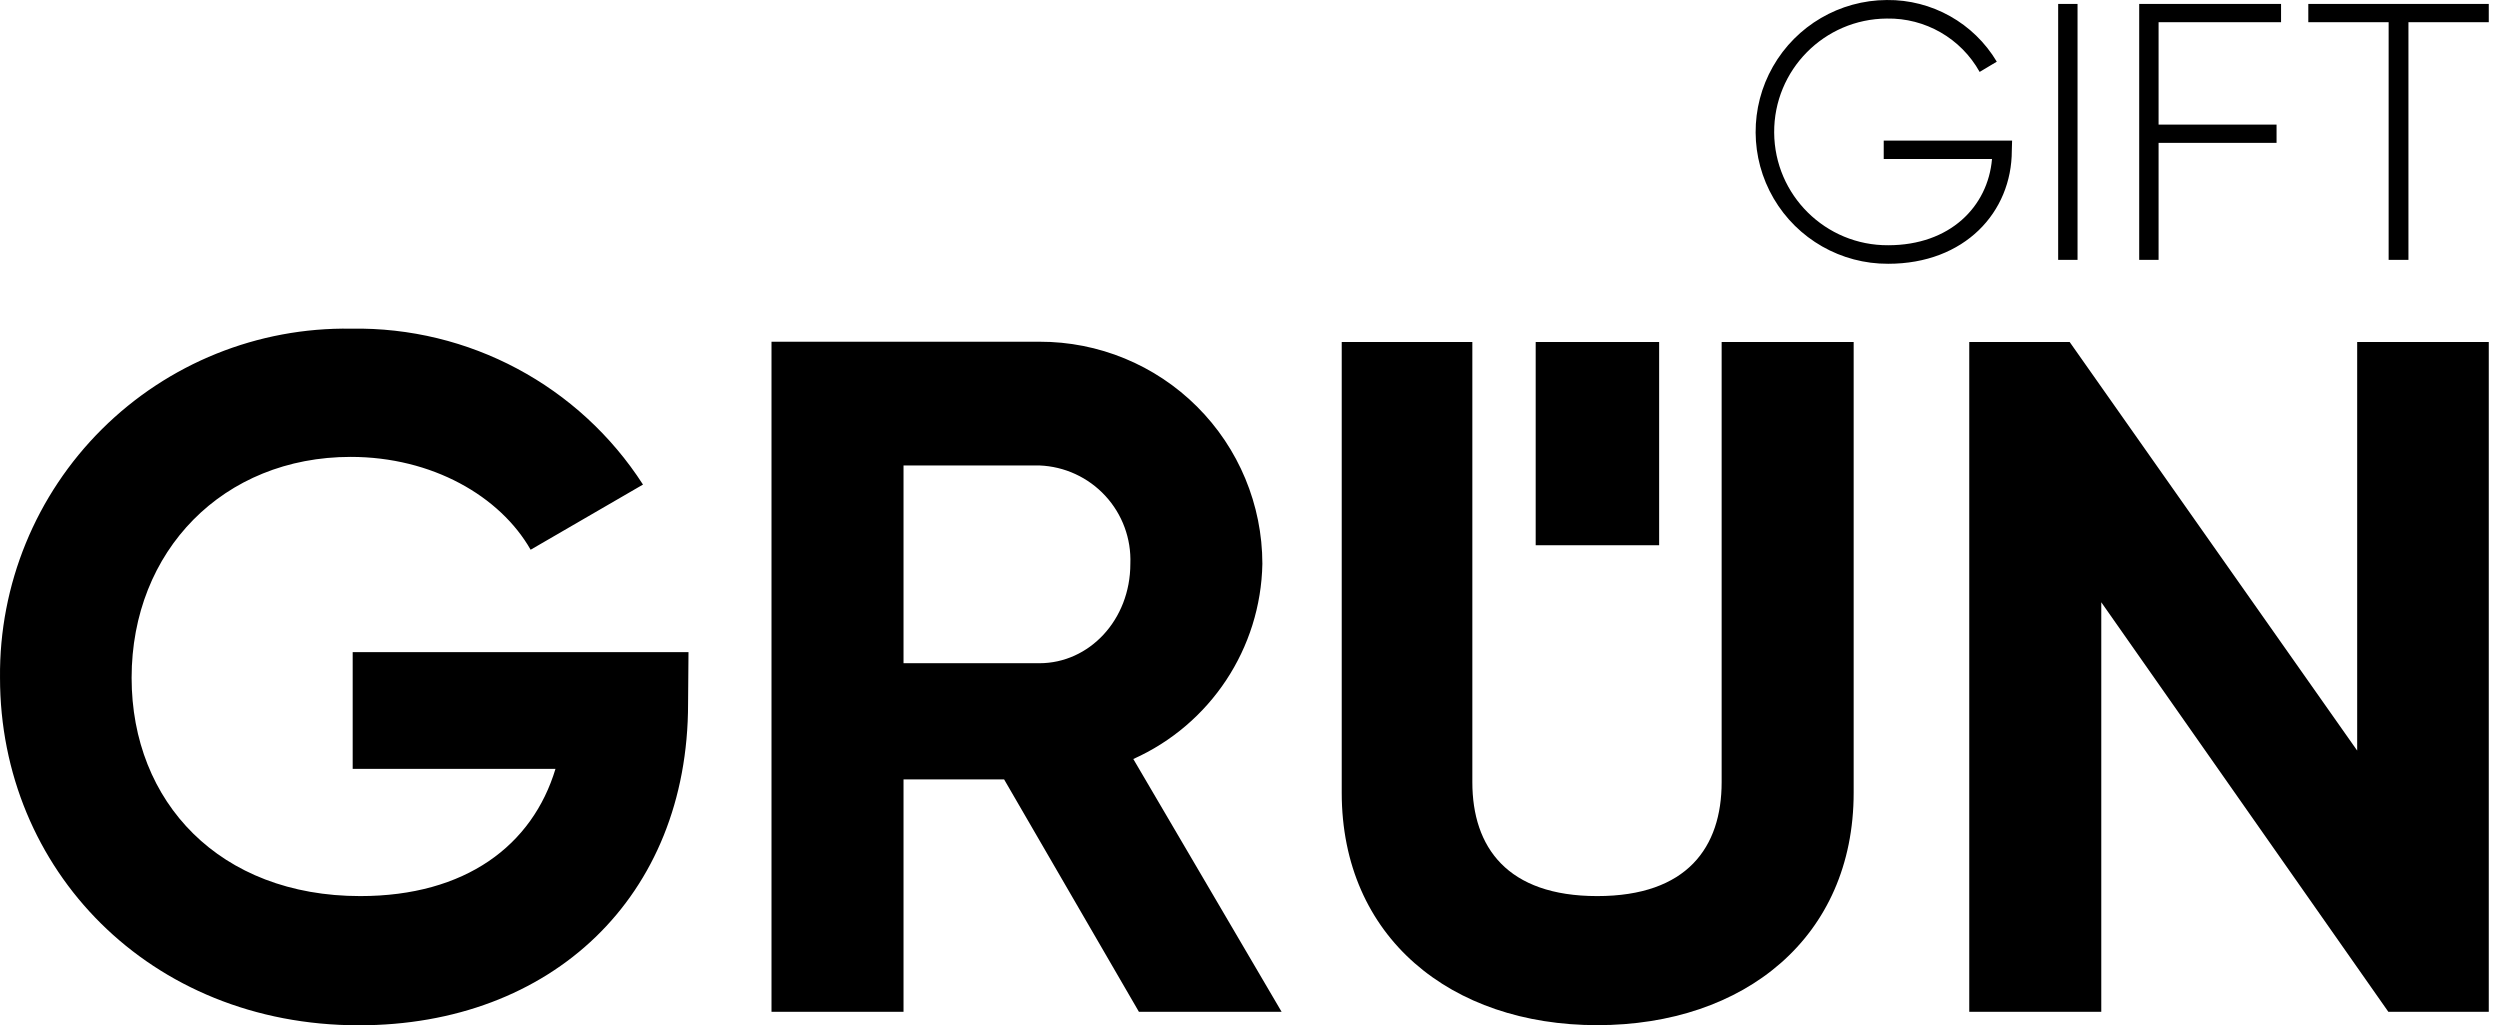 <?xml version="1.0" encoding="UTF-8"?>
<svg xmlns="http://www.w3.org/2000/svg" xmlns:xlink="http://www.w3.org/1999/xlink" width="178px" height="73px" viewBox="0 0 178 73" version="1.1">
  <title>giftGRUEN_Logo</title>
  <g id="Symbols" stroke="none" stroke-width="1" fill="none" fill-rule="evenodd">
    <g id="Header-Design-Copy" transform="translate(-123, -28)" fill="#000000" fill-rule="nonzero">
      <g id="giftGRUEN_Logo" transform="translate(123, 28)">
        <path d="M167.831,24.351 L167.831,53.441 L147.361,24.351 L140.211,24.351 L140.211,72.041 L149.611,72.041 L149.611,42.881 L170.051,72.041 L177.201,72.041 L177.201,24.351 L167.831,24.351 Z M64.331,33.141 L74.011,33.141 C75.798,33.211 77.483,33.988 78.696,35.301 C79.909,36.613 80.552,38.354 80.481,40.141 C80.481,44.141 77.551,47.221 74.011,47.221 L64.331,47.221 L64.331,33.141 Z M81.091,72.041 L91.251,72.041 L80.691,54.041 C86.188,51.578 89.769,46.163 89.881,40.141 C89.876,35.939 88.2,31.911 85.224,28.946 C82.247,25.98 78.213,24.32 74.011,24.331 L54.931,24.331 L54.931,72.041 L64.331,72.041 L64.331,55.491 L71.491,55.491 L81.091,72.041 Z M49.021,46.431 L25.111,46.431 L25.111,54.741 L39.551,54.741 C37.911,60.191 33.151,63.801 25.651,63.801 C15.651,63.801 9.371,57.121 9.371,48.261 C9.371,39.201 15.911,32.531 24.971,32.531 C30.761,32.531 35.601,35.321 37.781,39.141 L45.781,34.501 C41.243,27.453 33.383,23.254 25.001,23.401 C18.363,23.295 11.964,25.876 7.257,30.557 C2.55,35.238 -0.067,41.622 0.001,48.261 C0.001,61.891 10.631,73.001 25.551,73.001 C39.251,73.001 48.991,63.871 48.991,50.101 L49.021,46.431 Z" id="Shape"></path>
        <path d="M113.721,72.991 C124.211,72.991 131.981,66.731 131.981,56.441 L131.981,24.351 L122.581,24.351 L122.581,55.691 C122.581,60.321 120.131,63.801 113.721,63.801 C107.311,63.801 104.831,60.321 104.831,55.691 L104.831,24.351 L95.531,24.351 L95.531,56.441 C95.531,66.731 103.301,72.991 113.721,72.991" id="Path"></path>
        <rect id="Rectangle" x="109.341" y="24.351" width="8.79" height="14.47"></rect>
        <path d="M177.201,0.281 L164.351,0.281 L164.351,1.581 L170.071,1.581 L170.071,18.501 L171.481,18.501 L171.481,1.581 L177.201,1.581 L177.201,0.281 Z M162.411,1.581 L162.411,0.281 L152.311,0.281 L152.311,18.501 L153.691,18.501 L153.691,10.171 L162.091,10.171 L162.091,8.871 L153.691,8.871 L153.691,1.581 L162.411,1.581 Z M146.541,18.501 L147.921,18.501 L147.921,0.281 L146.541,0.281 L146.541,18.501 Z M143.261,10.011 L134.121,10.011 L134.121,11.321 L141.831,11.321 C141.541,14.721 138.831,17.461 134.441,17.461 C129.984,17.488 126.349,13.897 126.321,9.441 C126.294,4.984 129.884,1.348 134.341,1.321 C137.077,1.27 139.619,2.731 140.951,5.121 L142.171,4.391 C140.529,1.637 137.547,-0.035 134.341,0.001 C130.987,0.018 127.896,1.825 126.234,4.739 C124.572,7.653 124.591,11.233 126.284,14.129 C127.977,17.025 131.087,18.798 134.441,18.781 C139.881,18.781 143.241,15.111 143.241,10.721 L143.261,10.011 Z" id="Shape"></path>
      </g>
    </g>
  </g>
</svg>
